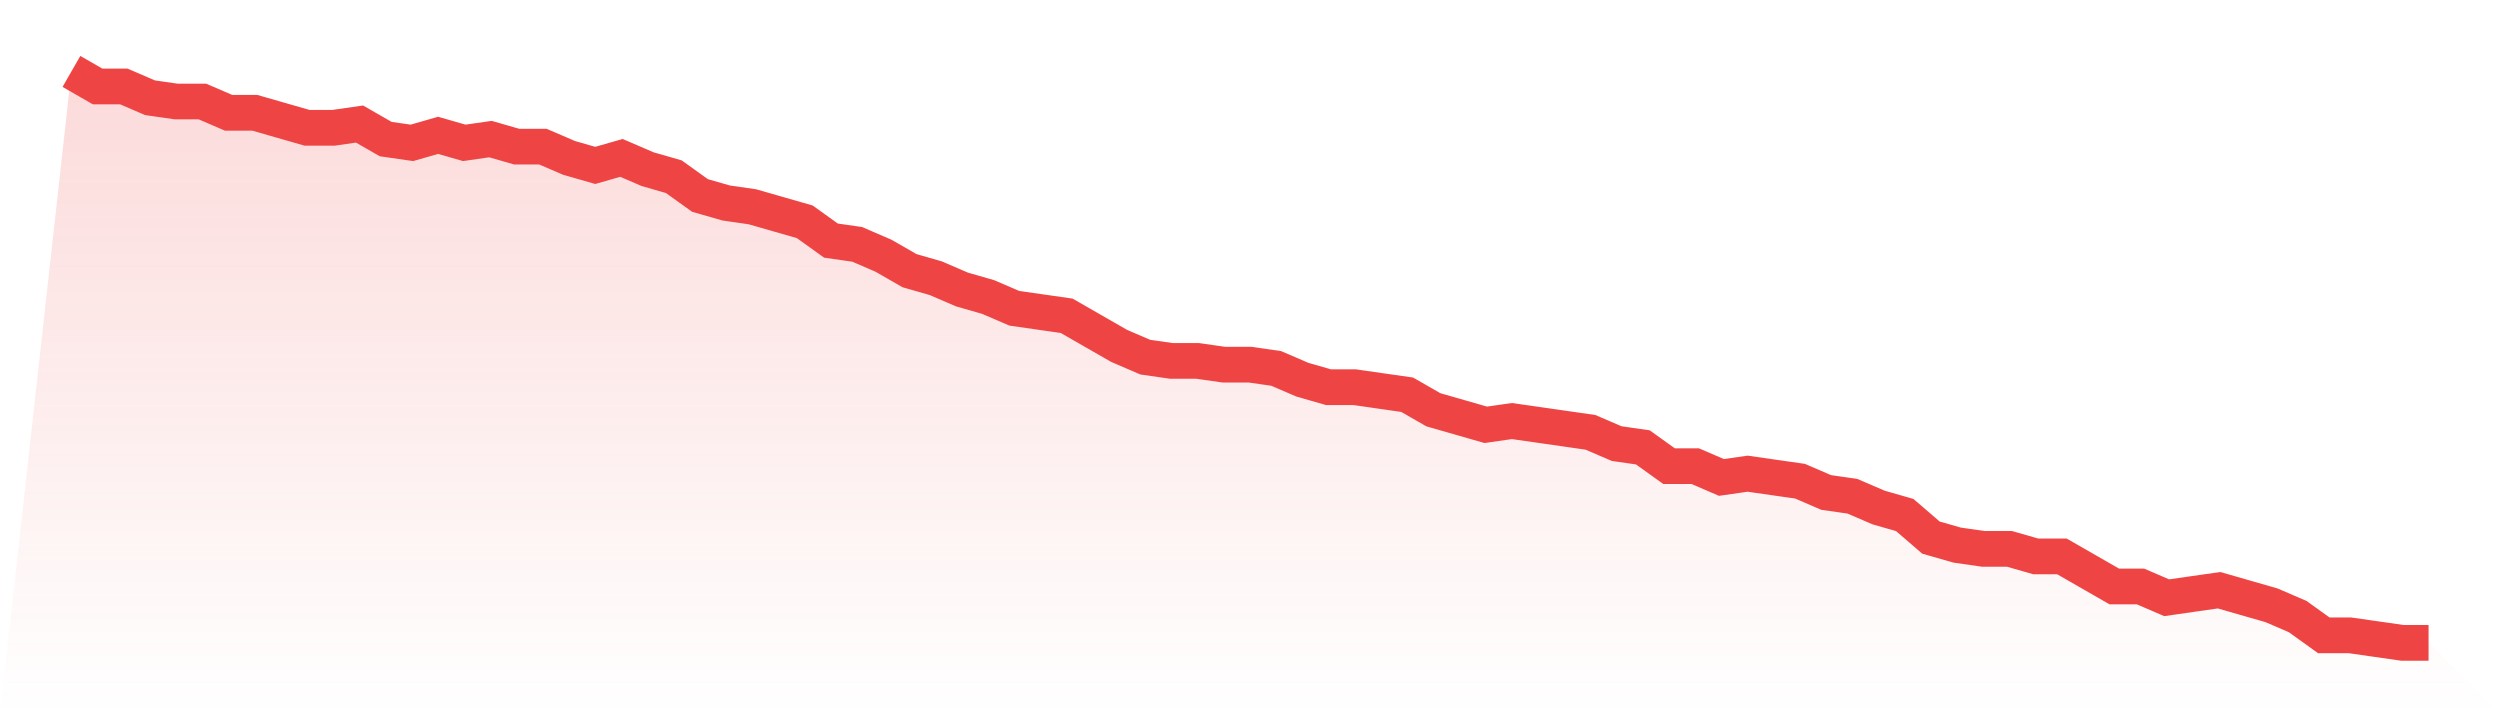 <svg viewBox="0 0 140 40" xmlns="http://www.w3.org/2000/svg">
<defs>
<linearGradient id="gradient" x1="0" x2="0" y1="0" y2="1">
<stop offset="0%" stop-color="#ef4444" stop-opacity="0.2"/>
<stop offset="100%" stop-color="#ef4444" stop-opacity="0"/>
</linearGradient>
</defs>
<path d="M4,4 L4,4 L5.467,4.842 L6.933,4.842 L8.4,5.474 L9.867,5.684 L11.333,5.684 L12.8,6.316 L14.267,6.316 L15.733,6.737 L17.2,7.158 L18.667,7.158 L20.133,6.947 L21.6,7.789 L23.067,8 L24.533,7.579 L26,8 L27.467,7.789 L28.933,8.211 L30.4,8.211 L31.867,8.842 L33.333,9.263 L34.8,8.842 L36.267,9.474 L37.733,9.895 L39.2,10.947 L40.667,11.368 L42.133,11.579 L43.6,12 L45.067,12.421 L46.533,13.474 L48,13.684 L49.467,14.316 L50.933,15.158 L52.4,15.579 L53.867,16.211 L55.333,16.632 L56.8,17.263 L58.267,17.474 L59.733,17.684 L61.2,18.526 L62.667,19.368 L64.133,20 L65.6,20.211 L67.067,20.211 L68.533,20.421 L70,20.421 L71.467,20.632 L72.933,21.263 L74.4,21.684 L75.867,21.684 L77.333,21.895 L78.8,22.105 L80.267,22.947 L81.733,23.368 L83.2,23.789 L84.667,23.579 L86.133,23.789 L87.6,24 L89.067,24.211 L90.533,24.842 L92,25.053 L93.467,26.105 L94.933,26.105 L96.4,26.737 L97.867,26.526 L99.333,26.737 L100.8,26.947 L102.267,27.579 L103.733,27.789 L105.2,28.421 L106.667,28.842 L108.133,30.105 L109.6,30.526 L111.067,30.737 L112.533,30.737 L114,31.158 L115.467,31.158 L116.933,32 L118.4,32.842 L119.867,32.842 L121.333,33.474 L122.8,33.263 L124.267,33.053 L125.733,33.474 L127.2,33.895 L128.667,34.526 L130.133,35.579 L131.6,35.579 L133.067,35.789 L134.533,36 L136,36 L140,40 L0,40 z" fill="url(#gradient)"/>
<path d="M4,4 L4,4 L5.467,4.842 L6.933,4.842 L8.4,5.474 L9.867,5.684 L11.333,5.684 L12.8,6.316 L14.267,6.316 L15.733,6.737 L17.2,7.158 L18.667,7.158 L20.133,6.947 L21.6,7.789 L23.067,8 L24.533,7.579 L26,8 L27.467,7.789 L28.933,8.211 L30.4,8.211 L31.867,8.842 L33.333,9.263 L34.8,8.842 L36.267,9.474 L37.733,9.895 L39.2,10.947 L40.667,11.368 L42.133,11.579 L43.6,12 L45.067,12.421 L46.533,13.474 L48,13.684 L49.467,14.316 L50.933,15.158 L52.4,15.579 L53.867,16.211 L55.333,16.632 L56.8,17.263 L58.267,17.474 L59.733,17.684 L61.2,18.526 L62.667,19.368 L64.133,20 L65.6,20.211 L67.067,20.211 L68.533,20.421 L70,20.421 L71.467,20.632 L72.933,21.263 L74.4,21.684 L75.867,21.684 L77.333,21.895 L78.8,22.105 L80.267,22.947 L81.733,23.368 L83.2,23.789 L84.667,23.579 L86.133,23.789 L87.6,24 L89.067,24.211 L90.533,24.842 L92,25.053 L93.467,26.105 L94.933,26.105 L96.4,26.737 L97.867,26.526 L99.333,26.737 L100.8,26.947 L102.267,27.579 L103.733,27.789 L105.2,28.421 L106.667,28.842 L108.133,30.105 L109.6,30.526 L111.067,30.737 L112.533,30.737 L114,31.158 L115.467,31.158 L116.933,32 L118.4,32.842 L119.867,32.842 L121.333,33.474 L122.8,33.263 L124.267,33.053 L125.733,33.474 L127.2,33.895 L128.667,34.526 L130.133,35.579 L131.6,35.579 L133.067,35.789 L134.533,36 L136,36" fill="none" stroke="#ef4444" stroke-width="2"/>
</svg>